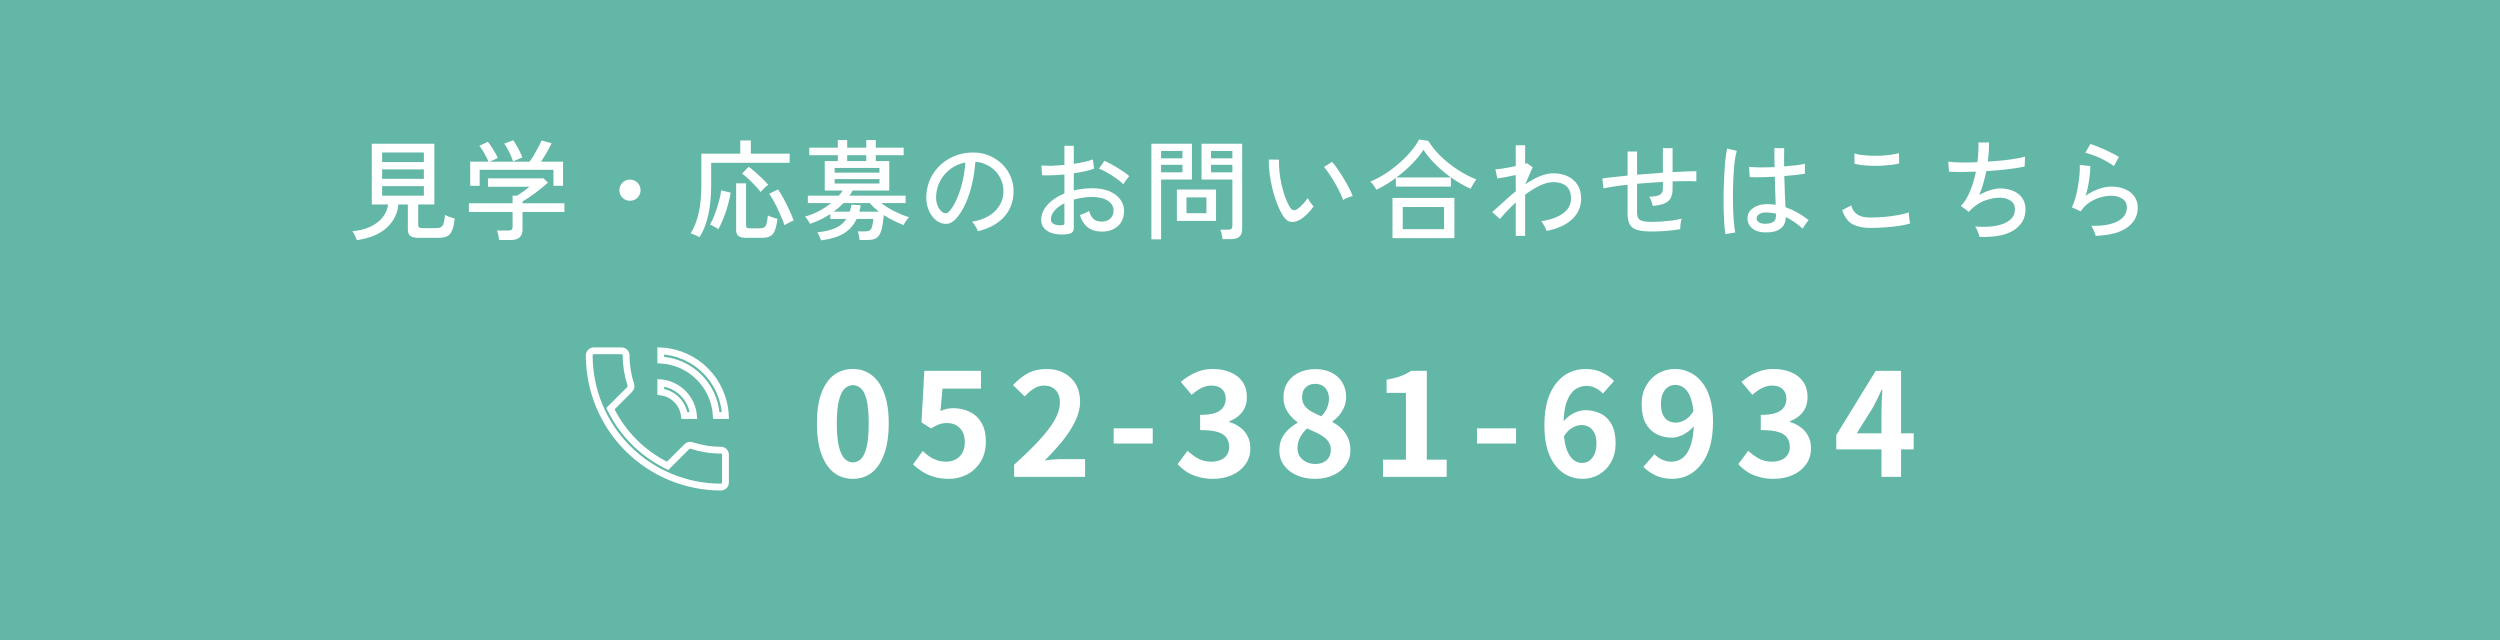 <svg width="367" height="94" viewBox="0 0 367 94" fill="none" xmlns="http://www.w3.org/2000/svg">
<path d="M0 0H367V94H0V0Z" fill="#63B7A7"/>
<rect width="302" height="62" transform="translate(33 16)" fill="#63B7A7"/>
<path d="M52.384 35.264C52.352 35.147 52.293 34.997 52.208 34.816C52.133 34.645 52.053 34.475 51.968 34.304C51.883 34.144 51.803 34.021 51.728 33.936C52.709 33.861 53.579 33.648 54.336 33.296C55.093 32.944 55.701 32.485 56.16 31.92C56.619 31.344 56.891 30.709 56.976 30.016H54.576V21.104H63.76V30.016H61.392V33.008C61.392 33.179 61.429 33.301 61.504 33.376C61.589 33.451 61.76 33.488 62.016 33.488H64.016C64.315 33.488 64.549 33.44 64.72 33.344C64.901 33.248 65.035 33.061 65.12 32.784C65.216 32.507 65.285 32.096 65.328 31.552C65.499 31.648 65.728 31.749 66.016 31.856C66.304 31.952 66.549 32.027 66.752 32.08C66.656 32.891 66.517 33.499 66.336 33.904C66.155 34.309 65.909 34.576 65.6 34.704C65.291 34.843 64.891 34.912 64.4 34.912H61.488C60.891 34.912 60.469 34.816 60.224 34.624C59.989 34.443 59.872 34.133 59.872 33.696V30.016H58.48C58.373 31.317 57.819 32.443 56.816 33.392C55.813 34.331 54.336 34.955 52.384 35.264ZM56.096 23.792H62.224V22.384H56.096V23.792ZM56.096 28.72H62.224V27.328H56.096V28.72ZM56.096 26.256H62.224V24.864H56.096V26.256ZM73.28 35.232C73.259 35.029 73.216 34.784 73.152 34.496C73.088 34.219 73.019 34 72.944 33.84H74.624C74.848 33.84 75.008 33.803 75.104 33.728C75.2 33.643 75.248 33.499 75.248 33.296V31.12H68.832V29.84H75.248V28.72H75.92C76.176 28.549 76.475 28.347 76.816 28.112C77.168 27.867 77.472 27.632 77.728 27.408H71.632V26.176H79.792L80.432 26.8C80.229 27.003 79.963 27.237 79.632 27.504C79.312 27.771 78.965 28.043 78.592 28.32C78.219 28.587 77.867 28.832 77.536 29.056C77.205 29.28 76.928 29.456 76.704 29.584V29.84H82.848V31.12H76.704V33.728C76.704 34.731 76.123 35.232 74.96 35.232H73.28ZM69.024 27.28V23.728H71.696C71.611 23.493 71.488 23.232 71.328 22.944C71.179 22.645 71.019 22.357 70.848 22.08C70.677 21.803 70.517 21.579 70.368 21.408L71.616 20.816C71.776 21.008 71.952 21.248 72.144 21.536C72.336 21.824 72.517 22.117 72.688 22.416C72.859 22.715 72.987 22.976 73.072 23.2L71.904 23.728H77.744C77.936 23.472 78.149 23.152 78.384 22.768C78.619 22.373 78.837 21.979 79.04 21.584C79.253 21.189 79.408 20.869 79.504 20.624L80.976 21.024C80.805 21.408 80.571 21.856 80.272 22.368C79.984 22.869 79.701 23.323 79.424 23.728H82.656V27.28H81.248V24.928H70.416V27.28H69.024ZM75.312 23.68C75.248 23.445 75.141 23.168 74.992 22.848C74.853 22.517 74.693 22.192 74.512 21.872C74.341 21.552 74.176 21.291 74.016 21.088L75.344 20.592C75.493 20.784 75.653 21.035 75.824 21.344C76.005 21.653 76.171 21.968 76.32 22.288C76.48 22.608 76.597 22.885 76.672 23.12L75.312 23.68ZM92.48 29.472C92.053 29.472 91.685 29.323 91.376 29.024C91.077 28.715 90.928 28.347 90.928 27.92C90.928 27.483 91.077 27.115 91.376 26.816C91.685 26.517 92.053 26.368 92.48 26.368C92.917 26.368 93.285 26.517 93.584 26.816C93.883 27.115 94.032 27.483 94.032 27.92C94.032 28.347 93.883 28.715 93.584 29.024C93.285 29.323 92.917 29.472 92.48 29.472ZM102.688 34.816C102.592 34.763 102.453 34.693 102.272 34.608C102.101 34.533 101.931 34.459 101.76 34.384C101.6 34.32 101.477 34.277 101.392 34.256C101.904 33.445 102.293 32.453 102.56 31.28C102.827 30.096 102.96 28.741 102.96 27.216V22.56H108.672V20.624H110.224V22.56H115.92V23.904H104.4V27.248C104.4 28.859 104.256 30.304 103.968 31.584C103.68 32.864 103.253 33.941 102.688 34.816ZM109.616 34.912C109.04 34.912 108.635 34.821 108.4 34.64C108.176 34.469 108.064 34.171 108.064 33.744V26.912H109.52V33.056C109.52 33.216 109.557 33.333 109.632 33.408C109.717 33.483 109.861 33.52 110.064 33.52H111.536C111.813 33.52 112.027 33.472 112.176 33.376C112.336 33.28 112.453 33.099 112.528 32.832C112.613 32.555 112.677 32.155 112.72 31.632C112.88 31.717 113.104 31.808 113.392 31.904C113.691 32 113.936 32.075 114.128 32.128C114.032 32.917 113.893 33.515 113.712 33.92C113.541 34.315 113.307 34.576 113.008 34.704C112.709 34.843 112.325 34.912 111.856 34.912H109.616ZM105.456 33.648C105.317 33.541 105.115 33.413 104.848 33.264C104.581 33.115 104.373 33.019 104.224 32.976C104.469 32.56 104.704 32.059 104.928 31.472C105.152 30.875 105.349 30.267 105.52 29.648C105.691 29.019 105.808 28.448 105.872 27.936L107.264 28.288C107.179 28.843 107.045 29.44 106.864 30.08C106.693 30.709 106.485 31.333 106.24 31.952C105.995 32.571 105.733 33.136 105.456 33.648ZM115.168 33.056C114.987 32.523 114.763 31.968 114.496 31.392C114.24 30.805 113.973 30.251 113.696 29.728C113.419 29.205 113.157 28.779 112.912 28.448L114.208 27.808C114.475 28.171 114.752 28.624 115.04 29.168C115.339 29.712 115.616 30.272 115.872 30.848C116.139 31.413 116.352 31.92 116.512 32.368C116.405 32.4 116.267 32.459 116.096 32.544C115.925 32.629 115.755 32.72 115.584 32.816C115.413 32.912 115.275 32.992 115.168 33.056ZM111.664 28.192C111.451 27.904 111.184 27.595 110.864 27.264C110.555 26.923 110.229 26.592 109.888 26.272C109.547 25.952 109.227 25.691 108.928 25.488L109.904 24.48C110.203 24.693 110.523 24.949 110.864 25.248C111.205 25.547 111.541 25.856 111.872 26.176C112.213 26.496 112.512 26.811 112.768 27.12C112.661 27.195 112.533 27.301 112.384 27.44C112.235 27.579 112.091 27.717 111.952 27.856C111.824 27.995 111.728 28.107 111.664 28.192ZM120.528 35.28C120.485 35.141 120.405 34.944 120.288 34.688C120.181 34.443 120.08 34.251 119.984 34.112C121.125 33.984 122.027 33.765 122.688 33.456C123.36 33.147 123.877 32.709 124.24 32.144H121.888V31.424C121.429 31.723 120.949 31.995 120.448 32.24C119.947 32.475 119.435 32.683 118.912 32.864C118.88 32.779 118.816 32.661 118.72 32.512C118.624 32.363 118.523 32.219 118.416 32.08C118.32 31.941 118.24 31.845 118.176 31.792C118.848 31.611 119.515 31.349 120.176 31.008C120.848 30.656 121.461 30.256 122.016 29.808H118.592V28.72H123.136C123.243 28.603 123.344 28.48 123.44 28.352C123.536 28.224 123.627 28.096 123.712 27.968H121.072V23.648H122.992V22.784H118.8V21.68H122.992V20.56H124.368V21.68H127.168V20.56H128.56V21.68H132.656V22.784H128.56V23.648H130.544V27.968H125.168C125.093 28.096 125.019 28.224 124.944 28.352C124.869 28.48 124.789 28.603 124.704 28.72H132.944V29.808H129.376C129.941 30.256 130.587 30.661 131.312 31.024C132.048 31.387 132.757 31.675 133.44 31.888C133.365 31.963 133.269 32.075 133.152 32.224C133.045 32.373 132.944 32.523 132.848 32.672C132.752 32.821 132.683 32.944 132.64 33.04C132.181 32.859 131.701 32.645 131.2 32.4C130.699 32.155 130.213 31.883 129.744 31.584C129.669 32.352 129.579 32.976 129.472 33.456C129.365 33.936 129.221 34.304 129.04 34.56C128.869 34.816 128.64 34.992 128.352 35.088C128.075 35.184 127.723 35.232 127.296 35.232H126.192C126.171 35.072 126.133 34.853 126.08 34.576C126.027 34.299 125.973 34.096 125.92 33.968H126.992C127.269 33.968 127.483 33.925 127.632 33.84C127.792 33.755 127.915 33.584 128 33.328C128.085 33.061 128.155 32.667 128.208 32.144H125.76C125.333 33.051 124.699 33.76 123.856 34.272C123.013 34.784 121.904 35.12 120.528 35.28ZM122.368 31.072H124.736C124.789 30.923 124.837 30.763 124.88 30.592C124.923 30.411 124.96 30.229 124.992 30.048L126.352 30.128C126.32 30.299 126.288 30.464 126.256 30.624C126.224 30.773 126.187 30.923 126.144 31.072H129.024C128.768 30.869 128.528 30.667 128.304 30.464C128.08 30.251 127.877 30.032 127.696 29.808H123.824C123.387 30.267 122.901 30.688 122.368 31.072ZM122.528 25.344H129.104V24.656H122.528V25.344ZM122.528 26.944H129.104V26.288H122.528V26.944ZM124.368 23.648H127.168V22.784H124.368V23.648ZM143.552 33.936C143.499 33.744 143.381 33.504 143.2 33.216C143.029 32.917 142.859 32.693 142.688 32.544C143.648 32.395 144.464 32.117 145.136 31.712C145.808 31.307 146.325 30.811 146.688 30.224C147.061 29.637 147.264 29.003 147.296 28.32C147.328 27.68 147.237 27.093 147.024 26.56C146.821 26.016 146.528 25.541 146.144 25.136C145.76 24.731 145.312 24.411 144.8 24.176C144.299 23.931 143.76 23.792 143.184 23.76C143.109 24.795 142.955 25.84 142.72 26.896C142.485 27.952 142.165 28.933 141.76 29.84C141.365 30.747 140.891 31.504 140.336 32.112C139.963 32.517 139.584 32.757 139.2 32.832C138.827 32.907 138.432 32.859 138.016 32.688C137.611 32.517 137.248 32.24 136.928 31.856C136.608 31.461 136.363 30.992 136.192 30.448C136.021 29.904 135.952 29.317 135.984 28.688C136.037 27.749 136.256 26.885 136.64 26.096C137.035 25.307 137.563 24.629 138.224 24.064C138.885 23.488 139.643 23.056 140.496 22.768C141.349 22.469 142.261 22.347 143.232 22.4C144 22.443 144.725 22.619 145.408 22.928C146.091 23.237 146.693 23.659 147.216 24.192C147.739 24.725 148.139 25.349 148.416 26.064C148.704 26.779 148.827 27.568 148.784 28.432C148.709 29.819 148.213 30.992 147.296 31.952C146.379 32.912 145.131 33.573 143.552 33.936ZM138.432 31.2C138.549 31.275 138.688 31.312 138.848 31.312C139.008 31.301 139.163 31.216 139.312 31.056C139.728 30.619 140.101 30.021 140.432 29.264C140.773 28.507 141.056 27.659 141.28 26.72C141.504 25.781 141.648 24.827 141.712 23.856C140.901 24.005 140.181 24.315 139.552 24.784C138.923 25.253 138.421 25.829 138.048 26.512C137.675 27.195 137.467 27.941 137.424 28.752C137.392 29.339 137.477 29.851 137.68 30.288C137.883 30.715 138.133 31.019 138.432 31.2ZM156.72 34.368C155.984 34.464 155.323 34.443 154.736 34.304C154.16 34.176 153.701 33.941 153.36 33.6C153.019 33.248 152.848 32.8 152.848 32.256C152.848 31.499 153.152 30.773 153.76 30.08C154.379 29.387 155.211 28.827 156.256 28.4V25.616C155.669 25.669 155.093 25.707 154.528 25.728C153.973 25.749 153.456 25.749 152.976 25.728L152.88 24.288C153.307 24.331 153.813 24.347 154.4 24.336C154.997 24.315 155.616 24.272 156.256 24.208V21.408H157.632V24.048C158.197 23.963 158.72 23.867 159.2 23.76C159.691 23.653 160.101 23.536 160.432 23.408L160.608 24.768C159.776 25.056 158.784 25.28 157.632 25.44V27.952C158.475 27.749 159.376 27.643 160.336 27.632C161.307 27.632 162.139 27.776 162.832 28.064C163.525 28.352 164.059 28.747 164.432 29.248C164.816 29.739 165.008 30.299 165.008 30.928C165.008 31.909 164.699 32.672 164.08 33.216C163.472 33.749 162.677 34.011 161.696 34C160.075 33.979 159.019 33.168 158.528 31.568C158.699 31.515 158.928 31.429 159.216 31.312C159.515 31.184 159.733 31.067 159.872 30.96C160.021 31.483 160.24 31.877 160.528 32.144C160.816 32.4 161.205 32.528 161.696 32.528C162.229 32.539 162.656 32.395 162.976 32.096C163.307 31.797 163.472 31.403 163.472 30.912C163.472 30.315 163.189 29.835 162.624 29.472C162.069 29.099 161.307 28.912 160.336 28.912C159.845 28.912 159.371 28.949 158.912 29.024C158.464 29.088 158.037 29.179 157.632 29.296V33.408C157.632 33.717 157.563 33.941 157.424 34.08C157.285 34.229 157.051 34.325 156.72 34.368ZM164.912 27.04C164.656 26.784 164.315 26.507 163.888 26.208C163.472 25.909 163.035 25.627 162.576 25.36C162.117 25.093 161.701 24.891 161.328 24.752L162.128 23.616C162.48 23.765 162.885 23.968 163.344 24.224C163.803 24.48 164.251 24.752 164.688 25.04C165.136 25.328 165.499 25.6 165.776 25.856C165.701 25.931 165.6 26.053 165.472 26.224C165.355 26.384 165.237 26.544 165.12 26.704C165.013 26.864 164.944 26.976 164.912 27.04ZM155.776 33.072C155.947 33.061 156.069 33.04 156.144 33.008C156.219 32.965 156.256 32.875 156.256 32.736V29.84C155.637 30.149 155.152 30.512 154.8 30.928C154.448 31.344 154.272 31.765 154.272 32.192C154.272 32.501 154.411 32.731 154.688 32.88C154.976 33.019 155.339 33.083 155.776 33.072ZM179.472 35.104C179.451 34.901 179.408 34.656 179.344 34.368C179.28 34.08 179.216 33.861 179.152 33.712H180.304C180.528 33.712 180.683 33.675 180.768 33.6C180.864 33.515 180.912 33.376 180.912 33.184V26.352H176.384V21.104H182.352V33.648C182.352 34.139 182.219 34.501 181.952 34.736C181.696 34.981 181.275 35.104 180.688 35.104H179.472ZM169.024 35.136V21.104H174.976V26.352H170.448V35.136H169.024ZM172.768 32.432V27.824H178.512V32.432H172.768ZM174.176 31.296H177.104V28.976H174.176V31.296ZM170.448 25.296H173.584V24.192H170.448V25.296ZM177.776 25.296H180.912V24.192H177.776V25.296ZM170.448 23.248H173.584V22.16H170.448V23.248ZM177.776 23.248H180.912V22.16H177.776V23.248ZM190.864 32.24C190.405 32.507 189.957 32.619 189.52 32.576C189.083 32.523 188.683 32.213 188.32 31.648C188.011 31.136 187.728 30.549 187.472 29.888C187.216 29.216 186.992 28.507 186.8 27.76C186.619 27.003 186.48 26.256 186.384 25.52C186.288 24.773 186.245 24.075 186.256 23.424L187.76 23.44C187.739 23.984 187.76 24.571 187.824 25.2C187.888 25.829 187.989 26.459 188.128 27.088C188.277 27.717 188.448 28.315 188.64 28.88C188.843 29.445 189.067 29.936 189.312 30.352C189.493 30.651 189.68 30.816 189.872 30.848C190.064 30.88 190.256 30.827 190.448 30.688C190.715 30.507 190.992 30.261 191.28 29.952C191.579 29.632 191.813 29.333 191.984 29.056C192.059 29.248 192.181 29.467 192.352 29.712C192.533 29.957 192.693 30.149 192.832 30.288C192.597 30.651 192.293 31.019 191.92 31.392C191.557 31.755 191.205 32.037 190.864 32.24ZM197.168 29.36C197.072 29.072 196.917 28.704 196.704 28.256C196.491 27.808 196.245 27.344 195.968 26.864C195.691 26.384 195.408 25.936 195.12 25.52C194.843 25.093 194.592 24.757 194.368 24.512L195.552 23.76C195.797 24.037 196.069 24.395 196.368 24.832C196.677 25.269 196.981 25.739 197.28 26.24C197.579 26.731 197.84 27.2 198.064 27.648C198.299 28.096 198.469 28.475 198.576 28.784C198.331 28.827 198.075 28.907 197.808 29.024C197.541 29.131 197.328 29.243 197.168 29.36ZM204.416 34.96V29.056H213.504V34.96H204.416ZM202.048 27.856C201.963 27.675 201.829 27.461 201.648 27.216C201.467 26.96 201.307 26.773 201.168 26.656C201.872 26.368 202.576 26 203.28 25.552C203.984 25.104 204.656 24.603 205.296 24.048C205.947 23.493 206.533 22.912 207.056 22.304C207.579 21.696 208 21.088 208.32 20.48L209.664 20.672C210.123 21.419 210.72 22.16 211.456 22.896C212.203 23.621 213.029 24.283 213.936 24.88C214.843 25.477 215.771 25.963 216.72 26.336C216.656 26.421 216.565 26.555 216.448 26.736C216.341 26.907 216.235 27.083 216.128 27.264C216.021 27.445 215.936 27.595 215.872 27.712C214.987 27.296 214.107 26.795 213.232 26.208C212.368 25.611 211.568 24.955 210.832 24.24C210.096 23.515 209.472 22.763 208.96 21.984C208.523 22.688 207.952 23.392 207.248 24.096C206.555 24.8 205.803 25.451 204.992 26.048H212.992V27.392H204.912V26.112C204.443 26.464 203.963 26.789 203.472 27.088C202.992 27.376 202.517 27.632 202.048 27.856ZM205.92 33.632H211.984V30.384H205.92V33.632ZM222.512 34.624V29.712C222.064 30.128 221.643 30.544 221.248 30.96C220.853 31.376 220.501 31.771 220.192 32.144L219.056 31.136C219.547 30.699 220.085 30.213 220.672 29.68C221.259 29.136 221.872 28.603 222.512 28.08V25.696C222.011 25.803 221.509 25.904 221.008 26C220.517 26.096 220.117 26.165 219.808 26.208L219.52 24.848C219.712 24.848 219.968 24.827 220.288 24.784C220.619 24.741 220.976 24.683 221.36 24.608C221.755 24.533 222.139 24.459 222.512 24.384V21.328H223.888V24.048C224.016 24.016 224.107 23.984 224.16 23.952L224.992 24.56L223.904 27.056C224.587 26.587 225.275 26.203 225.968 25.904C226.672 25.595 227.36 25.44 228.032 25.44C228.821 25.44 229.52 25.584 230.128 25.872C230.747 26.16 231.232 26.581 231.584 27.136C231.936 27.68 232.112 28.357 232.112 29.168C232.112 30.331 231.68 31.328 230.816 32.16C229.952 32.992 228.693 33.573 227.04 33.904C226.976 33.701 226.864 33.456 226.704 33.168C226.555 32.869 226.405 32.635 226.256 32.464C227.109 32.347 227.861 32.144 228.512 31.856C229.173 31.568 229.691 31.2 230.064 30.752C230.437 30.304 230.624 29.776 230.624 29.168C230.624 28.315 230.389 27.696 229.92 27.312C229.451 26.928 228.821 26.736 228.032 26.736C227.413 26.736 226.741 26.912 226.016 27.264C225.301 27.605 224.592 28.043 223.888 28.576V34.624H222.512ZM242.496 33.984C241.589 33.984 240.875 33.909 240.352 33.76C239.829 33.6 239.461 33.328 239.248 32.944C239.035 32.56 238.928 32.032 238.928 31.36V27.12C238.203 27.195 237.531 27.28 236.912 27.376C236.304 27.472 235.797 27.563 235.392 27.648L235.216 26.192C235.653 26.128 236.192 26.064 236.832 26C237.472 25.925 238.171 25.851 238.928 25.776V22.24H240.32V25.648C240.949 25.595 241.584 25.547 242.224 25.504C242.864 25.451 243.493 25.403 244.112 25.36V21.744H245.536V25.264C246.251 25.221 246.907 25.189 247.504 25.168C248.112 25.147 248.619 25.136 249.024 25.136V26.624C248.149 26.571 246.987 26.571 245.536 26.624V27.728C245.536 28.261 245.445 28.704 245.264 29.056C245.093 29.397 244.795 29.664 244.368 29.856C243.952 30.037 243.371 30.16 242.624 30.224C242.581 30.011 242.512 29.771 242.416 29.504C242.32 29.237 242.213 29.029 242.096 28.88C242.864 28.859 243.392 28.763 243.68 28.592C243.968 28.411 244.112 28.123 244.112 27.728V26.704C243.493 26.736 242.864 26.779 242.224 26.832C241.584 26.875 240.949 26.923 240.32 26.976V31.184C240.32 31.568 240.384 31.861 240.512 32.064C240.651 32.256 240.88 32.389 241.2 32.464C241.52 32.539 241.968 32.576 242.544 32.576C242.917 32.576 243.36 32.56 243.872 32.528C244.395 32.485 244.923 32.432 245.456 32.368C245.989 32.293 246.464 32.203 246.88 32.096C246.805 32.299 246.747 32.565 246.704 32.896C246.661 33.227 246.645 33.477 246.656 33.648C246.005 33.755 245.296 33.84 244.528 33.904C243.771 33.957 243.093 33.984 242.496 33.984ZM259.024 34.112C258.245 34.091 257.632 33.883 257.184 33.488C256.736 33.083 256.517 32.592 256.528 32.016C256.528 31.653 256.64 31.317 256.864 31.008C257.099 30.699 257.435 30.448 257.872 30.256C258.309 30.064 258.837 29.968 259.456 29.968C259.872 29.968 260.277 30 260.672 30.064C260.651 29.552 260.629 28.949 260.608 28.256C260.587 27.552 260.565 26.779 260.544 25.936C259.851 25.979 259.173 26.005 258.512 26.016C257.861 26.027 257.312 26.021 256.864 26L256.752 24.496C257.168 24.539 257.712 24.565 258.384 24.576C259.067 24.576 259.776 24.56 260.512 24.528C260.501 24.091 260.491 23.637 260.48 23.168C260.48 22.699 260.48 22.224 260.48 21.744H261.92C261.909 22.192 261.904 22.645 261.904 23.104C261.904 23.552 261.904 23.995 261.904 24.432C262.565 24.379 263.173 24.32 263.728 24.256C264.283 24.181 264.693 24.107 264.96 24.032V25.504C264.661 25.557 264.24 25.616 263.696 25.68C263.163 25.733 262.576 25.787 261.936 25.84C261.957 26.757 261.984 27.611 262.016 28.4C262.048 29.179 262.08 29.851 262.112 30.416C262.699 30.619 263.275 30.88 263.84 31.2C264.405 31.509 264.965 31.883 265.52 32.32C265.445 32.384 265.344 32.501 265.216 32.672C265.088 32.832 264.971 32.997 264.864 33.168C264.757 33.339 264.683 33.472 264.64 33.568C263.819 32.832 262.992 32.261 262.16 31.856C262.139 32.677 261.845 33.269 261.28 33.632C260.725 33.995 259.973 34.155 259.024 34.112ZM253.296 34.368C253.221 33.963 253.163 33.44 253.12 32.8C253.077 32.16 253.045 31.445 253.024 30.656C253.013 29.856 253.013 29.035 253.024 28.192C253.045 27.349 253.077 26.528 253.12 25.728C253.163 24.917 253.216 24.176 253.28 23.504C253.355 22.821 253.44 22.256 253.536 21.808L254.96 22.144C254.843 22.528 254.741 23.035 254.656 23.664C254.581 24.293 254.523 24.992 254.48 25.76C254.437 26.528 254.411 27.317 254.4 28.128C254.389 28.939 254.395 29.728 254.416 30.496C254.437 31.264 254.475 31.963 254.528 32.592C254.581 33.221 254.651 33.733 254.736 34.128L253.296 34.368ZM259.12 32.848C259.653 32.848 260.053 32.757 260.32 32.576C260.587 32.384 260.72 32.069 260.72 31.632V31.36C260.496 31.307 260.272 31.269 260.048 31.248C259.824 31.216 259.6 31.195 259.376 31.184C258.907 31.173 258.539 31.253 258.272 31.424C258.005 31.584 257.872 31.787 257.872 32.032C257.861 32.267 257.968 32.464 258.192 32.624C258.416 32.773 258.725 32.848 259.12 32.848ZM274.544 33.456C273.499 33.456 272.635 33.275 271.952 32.912C271.28 32.539 270.773 31.851 270.432 30.848L271.76 30.16C271.909 30.736 272.208 31.179 272.656 31.488C273.104 31.787 273.733 31.936 274.544 31.936C275.237 31.936 275.941 31.904 276.656 31.84C277.381 31.776 278.053 31.685 278.672 31.568C279.291 31.451 279.803 31.323 280.208 31.184C280.208 31.291 280.219 31.456 280.24 31.68C280.261 31.904 280.288 32.123 280.32 32.336C280.352 32.549 280.384 32.704 280.416 32.8C279.989 32.939 279.456 33.056 278.816 33.152C278.176 33.248 277.488 33.323 276.752 33.376C276.016 33.429 275.28 33.456 274.544 33.456ZM272.24 24.032L272.224 22.528C272.512 22.624 272.875 22.699 273.312 22.752C273.749 22.805 274.224 22.843 274.736 22.864C275.248 22.875 275.755 22.869 276.256 22.848C276.768 22.816 277.243 22.768 277.68 22.704C278.117 22.64 278.48 22.565 278.768 22.48L278.8 23.984C278.533 24.069 278.181 24.139 277.744 24.192C277.307 24.245 276.832 24.288 276.32 24.32C275.808 24.341 275.296 24.347 274.784 24.336C274.272 24.325 273.792 24.293 273.344 24.24C272.896 24.187 272.528 24.117 272.24 24.032ZM290.592 34.768C290.549 34.555 290.464 34.293 290.336 33.984C290.219 33.675 290.085 33.429 289.936 33.248C291.109 33.344 292.133 33.312 293.008 33.152C293.893 32.981 294.576 32.693 295.056 32.288C295.547 31.883 295.792 31.36 295.792 30.72C295.792 30.165 295.579 29.744 295.152 29.456C294.725 29.168 294.192 29.024 293.552 29.024C292.837 29.024 292.085 29.173 291.296 29.472C290.507 29.771 289.776 30.283 289.104 31.008L289.04 31.088L289.024 31.104L287.856 30.224C288.389 29.701 288.837 28.987 289.2 28.08C289.573 27.173 289.861 26.213 290.064 25.2C288.528 25.264 287.211 25.264 286.112 25.2L286 23.728C286.501 23.803 287.131 23.845 287.888 23.856C288.645 23.867 289.445 23.851 290.288 23.808C290.352 23.285 290.395 22.779 290.416 22.288C290.448 21.797 290.453 21.339 290.432 20.912H291.984C291.995 21.307 291.984 21.744 291.952 22.224C291.931 22.693 291.883 23.195 291.808 23.728C292.555 23.675 293.275 23.616 293.968 23.552C294.672 23.477 295.307 23.392 295.872 23.296C296.448 23.2 296.917 23.099 297.28 22.992L297.216 24.448C296.555 24.597 295.723 24.731 294.72 24.848C293.717 24.965 292.672 25.056 291.584 25.12C291.467 25.717 291.323 26.315 291.152 26.912C290.981 27.509 290.779 28.08 290.544 28.624C291.088 28.315 291.621 28.08 292.144 27.92C292.667 27.749 293.173 27.664 293.664 27.664C294.368 27.664 294.997 27.787 295.552 28.032C296.107 28.267 296.544 28.613 296.864 29.072C297.184 29.531 297.344 30.085 297.344 30.736C297.344 32.027 296.773 33.045 295.632 33.792C294.501 34.528 292.821 34.853 290.592 34.768ZM307.648 34.624C307.627 34.517 307.579 34.363 307.504 34.16C307.429 33.968 307.344 33.776 307.248 33.584C307.163 33.392 307.072 33.248 306.976 33.152C308.693 33.184 309.995 32.96 310.88 32.48C311.776 32 312.224 31.323 312.224 30.448C312.224 29.883 312 29.456 311.552 29.168C311.115 28.88 310.565 28.736 309.904 28.736C309.424 28.736 308.901 28.816 308.336 28.976C307.771 29.136 307.232 29.387 306.72 29.728C306.219 30.059 305.797 30.491 305.456 31.024L304.144 30.432C304.347 30.059 304.523 29.595 304.672 29.04C304.832 28.485 304.96 27.904 305.056 27.296C305.163 26.677 305.237 26.096 305.28 25.552C305.323 25.008 305.333 24.56 305.312 24.208L306.848 24.384C306.859 24.928 306.805 25.6 306.688 26.4C306.581 27.189 306.411 27.968 306.176 28.736C306.773 28.309 307.408 27.979 308.08 27.744C308.752 27.509 309.376 27.392 309.952 27.392C310.741 27.392 311.424 27.525 312 27.792C312.587 28.048 313.035 28.405 313.344 28.864C313.664 29.323 313.824 29.861 313.824 30.48C313.824 31.664 313.317 32.629 312.304 33.376C311.301 34.123 309.749 34.539 307.648 34.624ZM310.32 24.384C310.075 24.192 309.771 23.995 309.408 23.792C309.056 23.579 308.677 23.381 308.272 23.2C307.877 23.008 307.488 22.848 307.104 22.72C306.731 22.581 306.405 22.485 306.128 22.432L306.864 21.136C307.12 21.211 307.435 21.323 307.808 21.472C308.181 21.621 308.571 21.787 308.976 21.968C309.392 22.149 309.781 22.336 310.144 22.528C310.507 22.709 310.811 22.88 311.056 23.04L310.32 24.384Z" fill="white"/>
<path d="M87.167 51.5H91.25C91.427 51.5 91.597 51.57 91.722 51.695C91.815 51.789 91.878 51.908 91.903 52.036L91.917 52.167C91.916 53.632 92.148 55.088 92.605 56.48V56.481C92.679 56.72 92.626 56.979 92.436 57.168L89.612 59.992L89.778 60.315C91.514 63.719 94.281 66.486 97.685 68.222L98.008 68.388L100.832 65.564C101.02 65.375 101.278 65.321 101.516 65.394C102.871 65.842 104.323 66.083 105.833 66.083C106.01 66.083 106.18 66.153 106.305 66.278C106.43 66.403 106.5 66.573 106.5 66.75V70.833C106.5 71.01 106.43 71.18 106.305 71.305C106.18 71.43 106.01 71.5 105.833 71.5C100.706 71.5 95.789 69.463 92.163 65.837C88.537 62.211 86.5 57.294 86.5 52.167C86.5 51.99 86.57 51.82 86.695 51.695C86.82 51.57 86.99 51.5 87.167 51.5ZM97 51.512C102.126 51.762 106.236 55.846 106.487 61H105.151C104.902 56.608 101.382 53.098 97 52.849V51.512ZM97 56.19C98.231 56.305 99.39 56.847 100.271 57.728C101.153 58.61 101.694 59.769 101.81 61H100.468C100.357 60.123 99.959 59.303 99.328 58.672C98.697 58.041 97.876 57.643 97 57.532V56.19Z" stroke="white"/>
<path d="M125.195 70.294C124.145 70.294 123.221 69.993 122.423 69.391C121.639 68.775 121.023 67.865 120.575 66.661C120.141 65.443 119.924 63.938 119.924 62.146C119.924 60.368 120.141 58.891 120.575 57.715C121.023 56.525 121.639 55.636 122.423 55.048C123.221 54.46 124.145 54.166 125.195 54.166C126.259 54.166 127.183 54.467 127.967 55.069C128.751 55.657 129.36 56.539 129.794 57.715C130.242 58.891 130.466 60.368 130.466 62.146C130.466 63.938 130.242 65.443 129.794 66.661C129.36 67.865 128.751 68.775 127.967 69.391C127.183 69.993 126.259 70.294 125.195 70.294ZM125.195 67.879C125.657 67.879 126.063 67.704 126.413 67.354C126.763 67.004 127.036 66.416 127.232 65.59C127.428 64.75 127.526 63.602 127.526 62.146C127.526 60.704 127.428 59.577 127.232 58.765C127.036 57.939 126.763 57.365 126.413 57.043C126.063 56.707 125.657 56.539 125.195 56.539C124.761 56.539 124.362 56.707 123.998 57.043C123.648 57.365 123.368 57.939 123.158 58.765C122.948 59.577 122.843 60.704 122.843 62.146C122.843 63.602 122.948 64.75 123.158 65.59C123.368 66.416 123.648 67.004 123.998 67.354C124.362 67.704 124.761 67.879 125.195 67.879ZM139.304 70.294C138.478 70.294 137.743 70.196 137.099 70C136.455 69.804 135.881 69.545 135.377 69.223C134.873 68.901 134.425 68.551 134.033 68.173L135.461 66.199C135.755 66.493 136.07 66.759 136.406 66.997C136.756 67.235 137.134 67.424 137.54 67.564C137.96 67.704 138.408 67.774 138.884 67.774C139.416 67.774 139.885 67.662 140.291 67.438C140.711 67.214 141.04 66.892 141.278 66.472C141.516 66.038 141.635 65.52 141.635 64.918C141.635 64.022 141.39 63.329 140.9 62.839C140.424 62.349 139.794 62.104 139.01 62.104C138.562 62.104 138.177 62.167 137.855 62.293C137.533 62.405 137.141 62.608 136.679 62.902L135.272 61.999L135.692 54.439H144.008V57.043H138.359L138.065 60.34C138.373 60.2 138.674 60.095 138.968 60.025C139.262 59.955 139.584 59.92 139.934 59.92C140.802 59.92 141.6 60.095 142.328 60.445C143.056 60.781 143.637 61.313 144.071 62.041C144.505 62.769 144.722 63.7 144.722 64.834C144.722 65.982 144.463 66.969 143.945 67.795C143.441 68.607 142.776 69.23 141.95 69.664C141.138 70.084 140.256 70.294 139.304 70.294ZM148.876 70V68.215C150.29 66.955 151.494 65.786 152.488 64.708C153.496 63.63 154.266 62.629 154.798 61.705C155.33 60.767 155.596 59.899 155.596 59.101C155.596 58.597 155.505 58.156 155.323 57.778C155.141 57.4 154.875 57.113 154.525 56.917C154.189 56.707 153.769 56.602 153.265 56.602C152.705 56.602 152.187 56.763 151.711 57.085C151.249 57.393 150.822 57.764 150.43 58.198L148.708 56.539C149.436 55.755 150.178 55.167 150.934 54.775C151.704 54.369 152.614 54.166 153.664 54.166C154.644 54.166 155.498 54.369 156.226 54.775C156.968 55.167 157.542 55.72 157.948 56.434C158.354 57.148 158.557 57.988 158.557 58.954C158.557 59.892 158.319 60.851 157.843 61.831C157.381 62.797 156.758 63.763 155.974 64.729C155.19 65.695 154.322 66.647 153.37 67.585C153.776 67.529 154.21 67.487 154.672 67.459C155.148 67.417 155.568 67.396 155.932 67.396H159.292V70H148.876ZM163.489 65.107V62.881H169.222V65.107H163.489ZM178.066 70.294C177.254 70.294 176.526 70.196 175.882 70C175.238 69.818 174.664 69.566 174.16 69.244C173.67 68.908 173.243 68.537 172.879 68.131L174.328 66.178C174.804 66.612 175.322 66.99 175.882 67.312C176.456 67.62 177.093 67.774 177.793 67.774C178.325 67.774 178.787 67.69 179.179 67.522C179.585 67.354 179.893 67.109 180.103 66.787C180.327 66.465 180.439 66.073 180.439 65.611C180.439 65.093 180.313 64.652 180.061 64.288C179.823 63.91 179.396 63.623 178.78 63.427C178.164 63.231 177.296 63.133 176.176 63.133V60.907C177.128 60.907 177.877 60.809 178.423 60.613C178.969 60.403 179.354 60.123 179.578 59.773C179.816 59.409 179.935 58.996 179.935 58.534C179.935 57.932 179.753 57.463 179.389 57.127C179.025 56.777 178.514 56.602 177.856 56.602C177.31 56.602 176.799 56.728 176.323 56.98C175.861 57.218 175.399 57.547 174.937 57.967L173.341 56.056C174.027 55.482 174.748 55.027 175.504 54.691C176.26 54.341 177.093 54.166 178.003 54.166C178.997 54.166 179.872 54.327 180.628 54.649C181.398 54.971 181.993 55.44 182.413 56.056C182.833 56.672 183.043 57.421 183.043 58.303C183.043 59.143 182.819 59.864 182.371 60.466C181.923 61.068 181.286 61.53 180.46 61.852V61.957C181.034 62.111 181.552 62.363 182.014 62.713C182.49 63.049 182.861 63.476 183.127 63.994C183.407 64.512 183.547 65.114 183.547 65.8C183.547 66.738 183.295 67.543 182.791 68.215C182.301 68.887 181.636 69.405 180.796 69.769C179.97 70.119 179.06 70.294 178.066 70.294ZM193.014 70.294C192.02 70.294 191.131 70.119 190.347 69.769C189.563 69.419 188.94 68.929 188.478 68.299C188.03 67.669 187.806 66.948 187.806 66.136C187.806 65.464 187.925 64.876 188.163 64.372C188.415 63.854 188.744 63.406 189.15 63.028C189.556 62.65 189.997 62.335 190.473 62.083V61.978C189.885 61.558 189.395 61.047 189.003 60.445C188.611 59.829 188.415 59.115 188.415 58.303C188.415 57.463 188.618 56.735 189.024 56.119C189.43 55.503 189.983 55.027 190.683 54.691C191.397 54.355 192.202 54.187 193.098 54.187C194.022 54.187 194.82 54.362 195.492 54.712C196.164 55.048 196.682 55.524 197.046 56.14C197.424 56.756 197.613 57.484 197.613 58.324C197.613 58.828 197.515 59.304 197.319 59.752C197.137 60.2 196.892 60.606 196.584 60.97C196.29 61.32 195.968 61.621 195.618 61.873V61.978C196.108 62.23 196.549 62.545 196.941 62.923C197.333 63.301 197.648 63.756 197.886 64.288C198.124 64.806 198.243 65.422 198.243 66.136C198.243 66.92 198.019 67.627 197.571 68.257C197.137 68.887 196.528 69.384 195.744 69.748C194.96 70.112 194.05 70.294 193.014 70.294ZM193.98 61.117C194.358 60.711 194.638 60.291 194.82 59.857C195.002 59.423 195.093 58.975 195.093 58.513C195.093 58.093 195.009 57.722 194.841 57.4C194.687 57.064 194.456 56.805 194.148 56.623C193.84 56.441 193.469 56.35 193.035 56.35C192.503 56.35 192.055 56.518 191.691 56.854C191.327 57.19 191.145 57.673 191.145 58.303C191.145 58.779 191.264 59.192 191.502 59.542C191.754 59.878 192.097 60.172 192.531 60.424C192.965 60.662 193.448 60.893 193.98 61.117ZM193.077 68.11C193.525 68.11 193.917 68.033 194.253 67.879C194.603 67.711 194.876 67.473 195.072 67.165C195.268 66.843 195.366 66.465 195.366 66.031C195.366 65.625 195.275 65.275 195.093 64.981C194.925 64.673 194.687 64.407 194.379 64.183C194.071 63.945 193.707 63.728 193.287 63.532C192.867 63.336 192.405 63.126 191.901 62.902C191.481 63.252 191.138 63.679 190.872 64.183C190.606 64.673 190.473 65.212 190.473 65.8C190.473 66.262 190.585 66.668 190.809 67.018C191.047 67.354 191.362 67.62 191.754 67.816C192.146 68.012 192.587 68.11 193.077 68.11ZM203.028 70V67.48H206.388V57.673H203.553V55.741C204.337 55.601 205.009 55.433 205.569 55.237C206.143 55.027 206.675 54.761 207.165 54.439H209.454V67.48H212.373V70H203.028ZM216.822 65.107V62.881H222.555V65.107H216.822ZM232.301 70.294C231.573 70.294 230.866 70.14 230.18 69.832C229.508 69.524 228.913 69.055 228.395 68.425C227.877 67.781 227.464 66.969 227.156 65.989C226.862 64.995 226.715 63.812 226.715 62.44C226.715 60.998 226.876 59.752 227.198 58.702C227.534 57.652 227.982 56.798 228.542 56.14C229.102 55.468 229.739 54.971 230.453 54.649C231.181 54.327 231.944 54.166 232.742 54.166C233.694 54.166 234.513 54.341 235.199 54.691C235.899 55.027 236.48 55.44 236.942 55.93L235.304 57.778C235.038 57.47 234.688 57.204 234.254 56.98C233.82 56.756 233.379 56.644 232.931 56.644C232.301 56.644 231.727 56.826 231.209 57.19C230.705 57.554 230.299 58.156 229.991 58.996C229.683 59.836 229.529 60.984 229.529 62.44C229.529 63.784 229.648 64.862 229.886 65.674C230.138 66.472 230.467 67.053 230.873 67.417C231.279 67.781 231.734 67.963 232.238 67.963C232.63 67.963 232.98 67.858 233.288 67.648C233.61 67.424 233.869 67.102 234.065 66.682C234.261 66.248 234.359 65.716 234.359 65.086C234.359 64.47 234.261 63.966 234.065 63.574C233.883 63.182 233.624 62.888 233.288 62.692C232.966 62.496 232.581 62.398 232.133 62.398C231.713 62.398 231.272 62.531 230.81 62.797C230.348 63.049 229.921 63.497 229.529 64.141L229.382 62.062C229.662 61.67 229.991 61.334 230.369 61.054C230.761 60.774 231.16 60.564 231.566 60.424C231.986 60.284 232.364 60.214 232.7 60.214C233.568 60.214 234.338 60.389 235.01 60.739C235.696 61.089 236.228 61.621 236.606 62.335C236.984 63.049 237.173 63.966 237.173 65.086C237.173 66.15 236.949 67.074 236.501 67.858C236.067 68.628 235.479 69.23 234.737 69.664C233.995 70.084 233.183 70.294 232.301 70.294ZM245.507 70.294C244.541 70.294 243.701 70.119 242.987 69.769C242.287 69.419 241.706 69.006 241.244 68.53L242.882 66.661C243.162 66.983 243.526 67.249 243.974 67.459C244.422 67.669 244.877 67.774 245.339 67.774C245.787 67.774 246.214 67.676 246.62 67.48C247.026 67.27 247.376 66.941 247.67 66.493C247.978 66.031 248.216 65.422 248.384 64.666C248.566 63.91 248.657 62.979 248.657 61.873C248.657 60.543 248.531 59.486 248.279 58.702C248.041 57.918 247.719 57.358 247.313 57.022C246.907 56.672 246.445 56.497 245.927 56.497C245.549 56.497 245.199 56.602 244.877 56.812C244.555 57.022 244.296 57.337 244.1 57.757C243.918 58.177 243.827 58.709 243.827 59.353C243.827 59.955 243.918 60.459 244.1 60.865C244.282 61.257 244.534 61.551 244.856 61.747C245.192 61.943 245.584 62.041 246.032 62.041C246.466 62.041 246.914 61.908 247.376 61.642C247.838 61.376 248.258 60.928 248.636 60.298L248.783 62.377C248.517 62.755 248.188 63.084 247.796 63.364C247.418 63.644 247.026 63.861 246.62 64.015C246.214 64.169 245.822 64.246 245.444 64.246C244.59 64.246 243.827 64.071 243.155 63.721C242.483 63.357 241.951 62.818 241.559 62.104C241.181 61.376 240.992 60.459 240.992 59.353C240.992 58.289 241.216 57.372 241.664 56.602C242.112 55.818 242.707 55.216 243.449 54.796C244.191 54.376 245.003 54.166 245.885 54.166C246.627 54.166 247.327 54.32 247.985 54.628C248.657 54.922 249.252 55.384 249.77 56.014C250.302 56.63 250.715 57.428 251.009 58.408C251.317 59.374 251.471 60.529 251.471 61.873C251.471 63.343 251.31 64.61 250.988 65.674C250.666 66.724 250.218 67.592 249.644 68.278C249.084 68.964 248.447 69.475 247.733 69.811C247.019 70.133 246.277 70.294 245.507 70.294ZM260.372 70.294C259.56 70.294 258.832 70.196 258.188 70C257.544 69.818 256.97 69.566 256.466 69.244C255.976 68.908 255.549 68.537 255.185 68.131L256.634 66.178C257.11 66.612 257.628 66.99 258.188 67.312C258.762 67.62 259.399 67.774 260.099 67.774C260.631 67.774 261.093 67.69 261.485 67.522C261.891 67.354 262.199 67.109 262.409 66.787C262.633 66.465 262.745 66.073 262.745 65.611C262.745 65.093 262.619 64.652 262.367 64.288C262.129 63.91 261.702 63.623 261.086 63.427C260.47 63.231 259.602 63.133 258.482 63.133V60.907C259.434 60.907 260.183 60.809 260.729 60.613C261.275 60.403 261.66 60.123 261.884 59.773C262.122 59.409 262.241 58.996 262.241 58.534C262.241 57.932 262.059 57.463 261.695 57.127C261.331 56.777 260.82 56.602 260.162 56.602C259.616 56.602 259.105 56.728 258.629 56.98C258.167 57.218 257.705 57.547 257.243 57.967L255.647 56.056C256.333 55.482 257.054 55.027 257.81 54.691C258.566 54.341 259.399 54.166 260.309 54.166C261.303 54.166 262.178 54.327 262.934 54.649C263.704 54.971 264.299 55.44 264.719 56.056C265.139 56.672 265.349 57.421 265.349 58.303C265.349 59.143 265.125 59.864 264.677 60.466C264.229 61.068 263.592 61.53 262.766 61.852V61.957C263.34 62.111 263.858 62.363 264.32 62.713C264.796 63.049 265.167 63.476 265.433 63.994C265.713 64.512 265.853 65.114 265.853 65.8C265.853 66.738 265.601 67.543 265.097 68.215C264.607 68.887 263.942 69.405 263.102 69.769C262.276 70.119 261.366 70.294 260.372 70.294ZM276.202 70V60.445C276.202 59.997 276.216 59.465 276.244 58.849C276.272 58.219 276.3 57.673 276.328 57.211H276.223C276.041 57.631 275.845 58.051 275.635 58.471C275.425 58.891 275.208 59.318 274.984 59.752L272.569 63.616H280.927V65.968H269.566V63.868L275.362 54.439H279.079V70H276.202Z" fill="white"/>
</svg>

